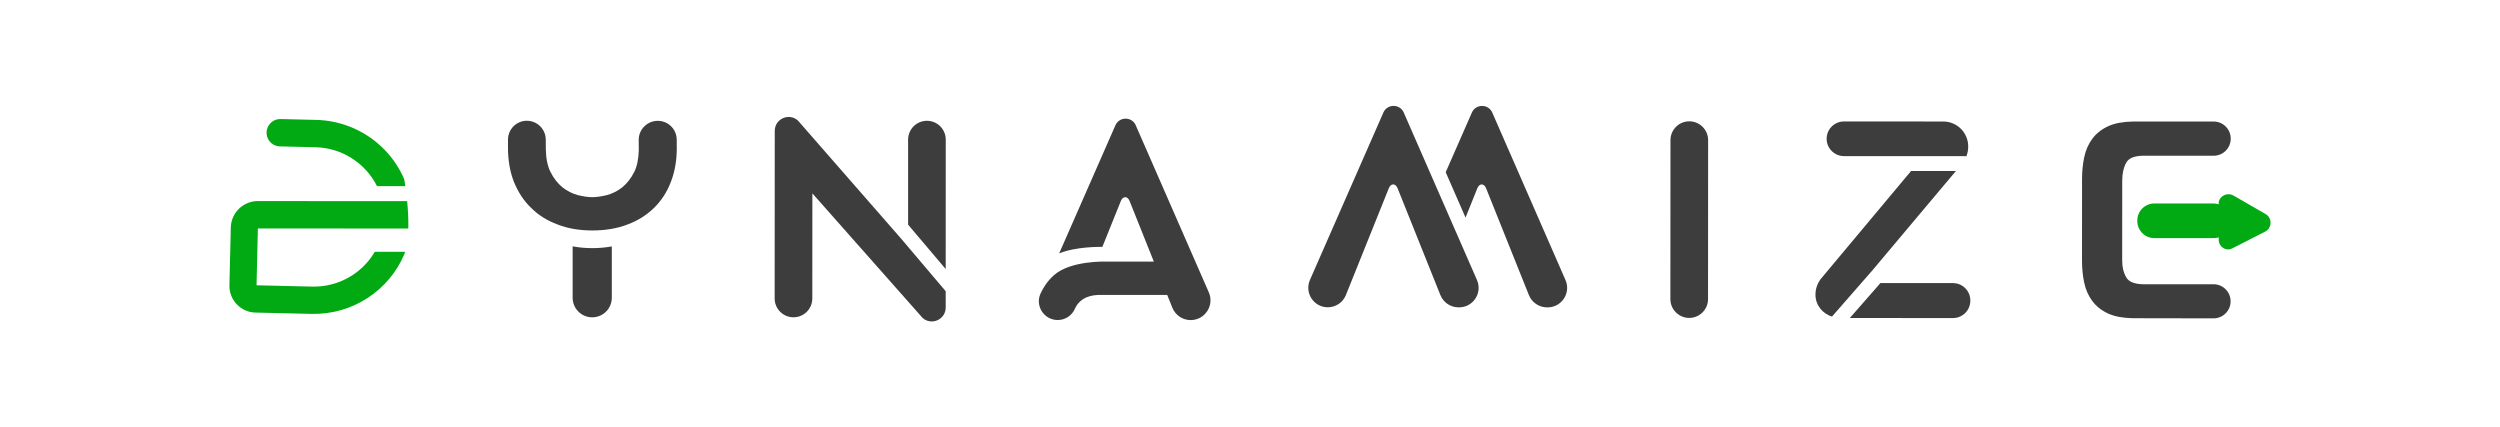 <?xml version="1.0" encoding="UTF-8"?>
<svg id="Layer_1" data-name="Layer 1" xmlns="http://www.w3.org/2000/svg" viewBox="0 0 841.89 143.91">
  <defs>
    <style>
      .cls-1 {
        fill: #01aa13;
      }

      .cls-2 {
        fill: #00a336;
      }

      .cls-3 {
        fill: #3d3d3d;
      }
    </style>
  </defs>
  <path class="cls-3" d="M568.85,107.06h0c-3.5,0-6.34-2.84-6.34-6.34l.03-53.52c0-3.5,2.84-6.34,6.34-6.34h0c3.5,0,6.34,2.84,6.34,6.34l-.03,53.52c0,3.5-2.84,6.34-6.34,6.34Z"/>
  <path class="cls-3" d="M718.16,40.89v.04c-3.26,.08-5.97,.57-8.07,1.51-2.29,1.03-4.11,2.44-5.45,4.24-1.34,1.79-2.26,3.86-2.75,6.19-.5,2.33-.75,4.83-.75,7.51v7.07s-.01,18.63-.01,18.63v1.62c0,2.68,.24,5.18,.74,7.51,.49,2.33,1.41,4.4,2.75,6.19,1.34,1.8,3.15,3.21,5.44,4.24,2.1,.95,4.81,1.44,8.07,1.52l27.29,.05c3.17,0,5.75-2.57,5.75-5.74h0c0-3.17-2.57-5.75-5.74-5.75h-23.86c-2.87-.07-4.76-.85-5.6-2.4-.88-1.6-1.32-3.28-1.31-5.73v-1.5s.01-18.63,.01-18.63v-6.57c0-2.45,.45-4.47,1.32-6.07,.85-1.55,2.73-2.33,5.61-2.38h23.86c3.17,.01,5.75-2.56,5.75-5.73v-.04c0-3.17-2.57-5.75-5.74-5.75h-27.3Z"/>
  <path class="cls-3" d="M382.4,42.02c-1.4-2.75-5.3-2.75-6.7,0l-19.02,43.32c5.6-2.34,13.99-2.2,13.99-2.2h.56s6.24-15.5,6.24-15.5c.7-1.65,2.21-1.65,2.91,0l8.18,20.45h-8.26s-7.79,0-7.79,0c0,0-12.01-.43-17.6,4.59-2.16,1.94-3.59,4.13-4.53,6.24-1.86,4.16,1.26,8.85,5.82,8.85h0c2.51,0,4.77-1.48,5.77-3.78,.98-2.25,3.27-4.68,8.57-4.68h22.52s1.73,4.3,1.73,4.3c1.01,2.52,3.46,4.18,6.18,4.18h0c4.81,0,8.03-4.93,6.11-9.33l-24.68-56.43Z"/>
  <path class="cls-3" d="M472.65,37.72c-1.4-2.74-5.31-2.74-6.71,0l-24.81,56.55c-1.9,4.34,1.27,9.21,6.01,9.21h0c2.68,0,5.1-1.63,6.1-4.12l14.47-36.02c.7-1.66,2.22-1.65,2.91,0l14.44,36.03c1,2.49,3.41,4.12,6.09,4.13h.21c4.74,0,7.92-4.86,6.02-9.2l-24.74-56.58Z"/>
  <path class="cls-3" d="M502.45,37.73c-1.4-2.74-5.31-2.74-6.71,0l-8.89,20.27,6.68,15.28,3.99-9.93c.7-1.66,2.22-1.65,2.91,0l14.44,36.03c1,2.49,3.41,4.12,6.09,4.13h.21c4.74,0,7.92-4.86,6.02-9.2l-24.74-56.58Z"/>
  <g>
    <path class="cls-3" d="M192.84,82.97v17.29c-.01,3.64,2.94,6.6,6.59,6.6s6.6-2.95,6.6-6.6v-17.28c-2.07,.38-4.27,.58-6.59,.58-2.32,0-4.51-.21-6.6-.6Z"/>
    <path class="cls-3" d="M227.9,49.39v-.9s0-.25,0-.25h0s-.01-1.16-.01-1.16c0-3.55-2.85-6.38-6.36-6.39s-6.43,2.83-6.44,6.38c0,0,.04,1.81,.03,3.51-.1,2.89-.54,5.35-1.53,7.32-1.1,2.19-2.45,3.87-4,5.15-1.61,1.29-3.35,2.13-5.16,2.64-1.87,.45-3.54,.71-4.96,.71s-3.09-.26-4.96-.71c-1.8-.52-3.54-1.36-5.15-2.65-1.55-1.29-2.9-2.97-3.99-5.16-1.03-2.07-1.51-4.65-1.56-7.75,0-.41,0-.77,0-1.02l-.02-2.05c0-3.55-2.85-6.38-6.36-6.39s-6.36,2.83-6.36,6.38v1.16s0,0,0,0v1.48c0,4.26,.64,8.06,1.99,11.54,1.41,3.42,3.28,6.38,5.8,8.77,2.45,2.45,5.41,4.32,8.95,5.61,3.48,1.36,7.35,2,11.67,2,4.32,0,8.25-.64,11.8-1.99,3.48-1.29,6.45-3.15,8.96-5.6,2.45-2.38,4.39-5.35,5.68-8.76,1.36-3.48,2-7.28,2-11.54v-.3s0-.03,0-.03Z"/>
  </g>
  <g>
    <path class="cls-3" d="M318.47,90.59l.02-43.57c0-3.5-2.83-6.34-6.34-6.34s-6.34,2.84-6.34,6.34v28.64s12.65,14.93,12.65,14.93Z"/>
    <path class="cls-3" d="M303.13,79.99l-34.44-39.41c-3.01-2.69-7.79-.55-7.79,3.49l-.03,56.44c0,3.5,2.84,6.34,6.34,6.34h0c3.5,0,6.34-2.84,6.34-6.34l.02-35.39,37.13,41.96c3.02,2.65,7.76,.51,7.77-3.51v-5.5s-15.33-18.08-15.33-18.08Z"/>
  </g>
  <g>
    <path class="cls-3" d="M643.57,57.58h15.1s-28.16,33.5-28.16,33.5l-13.58,15.53c-3.2-1-5.57-3.87-5.56-7.4,0-2,.7-3.97,2-5.53l30.19-36.09Z"/>
    <path class="cls-3" d="M662.81,49.32c0,1.13-.2,2.23-.6,3.27l-41.21-.02c-3.23,0-5.87-2.6-5.87-5.84s2.64-5.83,5.87-5.83l33.41,.02c4.63,0,8.4,3.74,8.4,8.41Z"/>
    <path class="cls-3" d="M657.69,95.33h-24.45s-10.3,11.76-10.3,11.76l34.74,.02c3.22,0,5.84-2.61,5.84-5.84v-.09c0-3.23-2.61-5.84-5.84-5.84Z"/>
  </g>
  <path class="cls-1" d="M762.92,72.06l-10.78-6.21c-2-1.15-4.45,0-4.98,2.1h.02v.84c-.55-.17-1.13-.27-1.73-.27h-19.95c-3.17-.01-5.75,2.56-5.75,5.73v.19c0,3.17,2.57,5.75,5.74,5.75h19.95c.6,.01,1.18-.08,1.73-.26v.86c0,2.23,2.27,3.84,4.32,2.96,.07-.03,.15-.07,.22-.1l11.06-5.63c2.4-1.22,2.49-4.62,.15-5.97Z"/>
  <path class="cls-1" d="M129.56,50.49c-5.84-6.05-14.02-9.9-23.15-10.12l-11.93-.28c-2.2-.05-4.12,1.46-4.6,3.6h0c-.63,2.83,1.48,5.54,4.39,5.61l11.93,.28c9.15,.21,16.97,5.52,20.76,13.11h9.54c-.21-1.4-.37-2.27-.37-2.31-1.57-3.69-3.81-7.03-6.56-9.89Z"/>
  <path class="cls-1" d="M126.2,84.82c-1.13,1.93-2.54,3.68-4.16,5.21-4.4,4.15-10.39,6.63-16.95,6.48l-18.7-.44,.45-19.15h0s0,.01,0,.01l50.66,.03c.08-3.16-.12-6.43-.39-9.22l-50.06-.03c-5.03-.12-9.21,3.87-9.33,8.9v.09s-.46,19.38-.46,19.38c-.12,4.95,3.81,9.06,8.76,9.18h.15s0,0,0,0l18.7,.44c13.96,.33,26.09-7.95,31.22-19.93,.12-.31,.23-.63,.33-.97h-10.23Z"/>
  <path class="cls-2" d="M136.44,84.83c-.1,.33-.21,.66-.33,.97,.14-.32,.27-.64,.4-.97h-.07Z"/>
</svg>